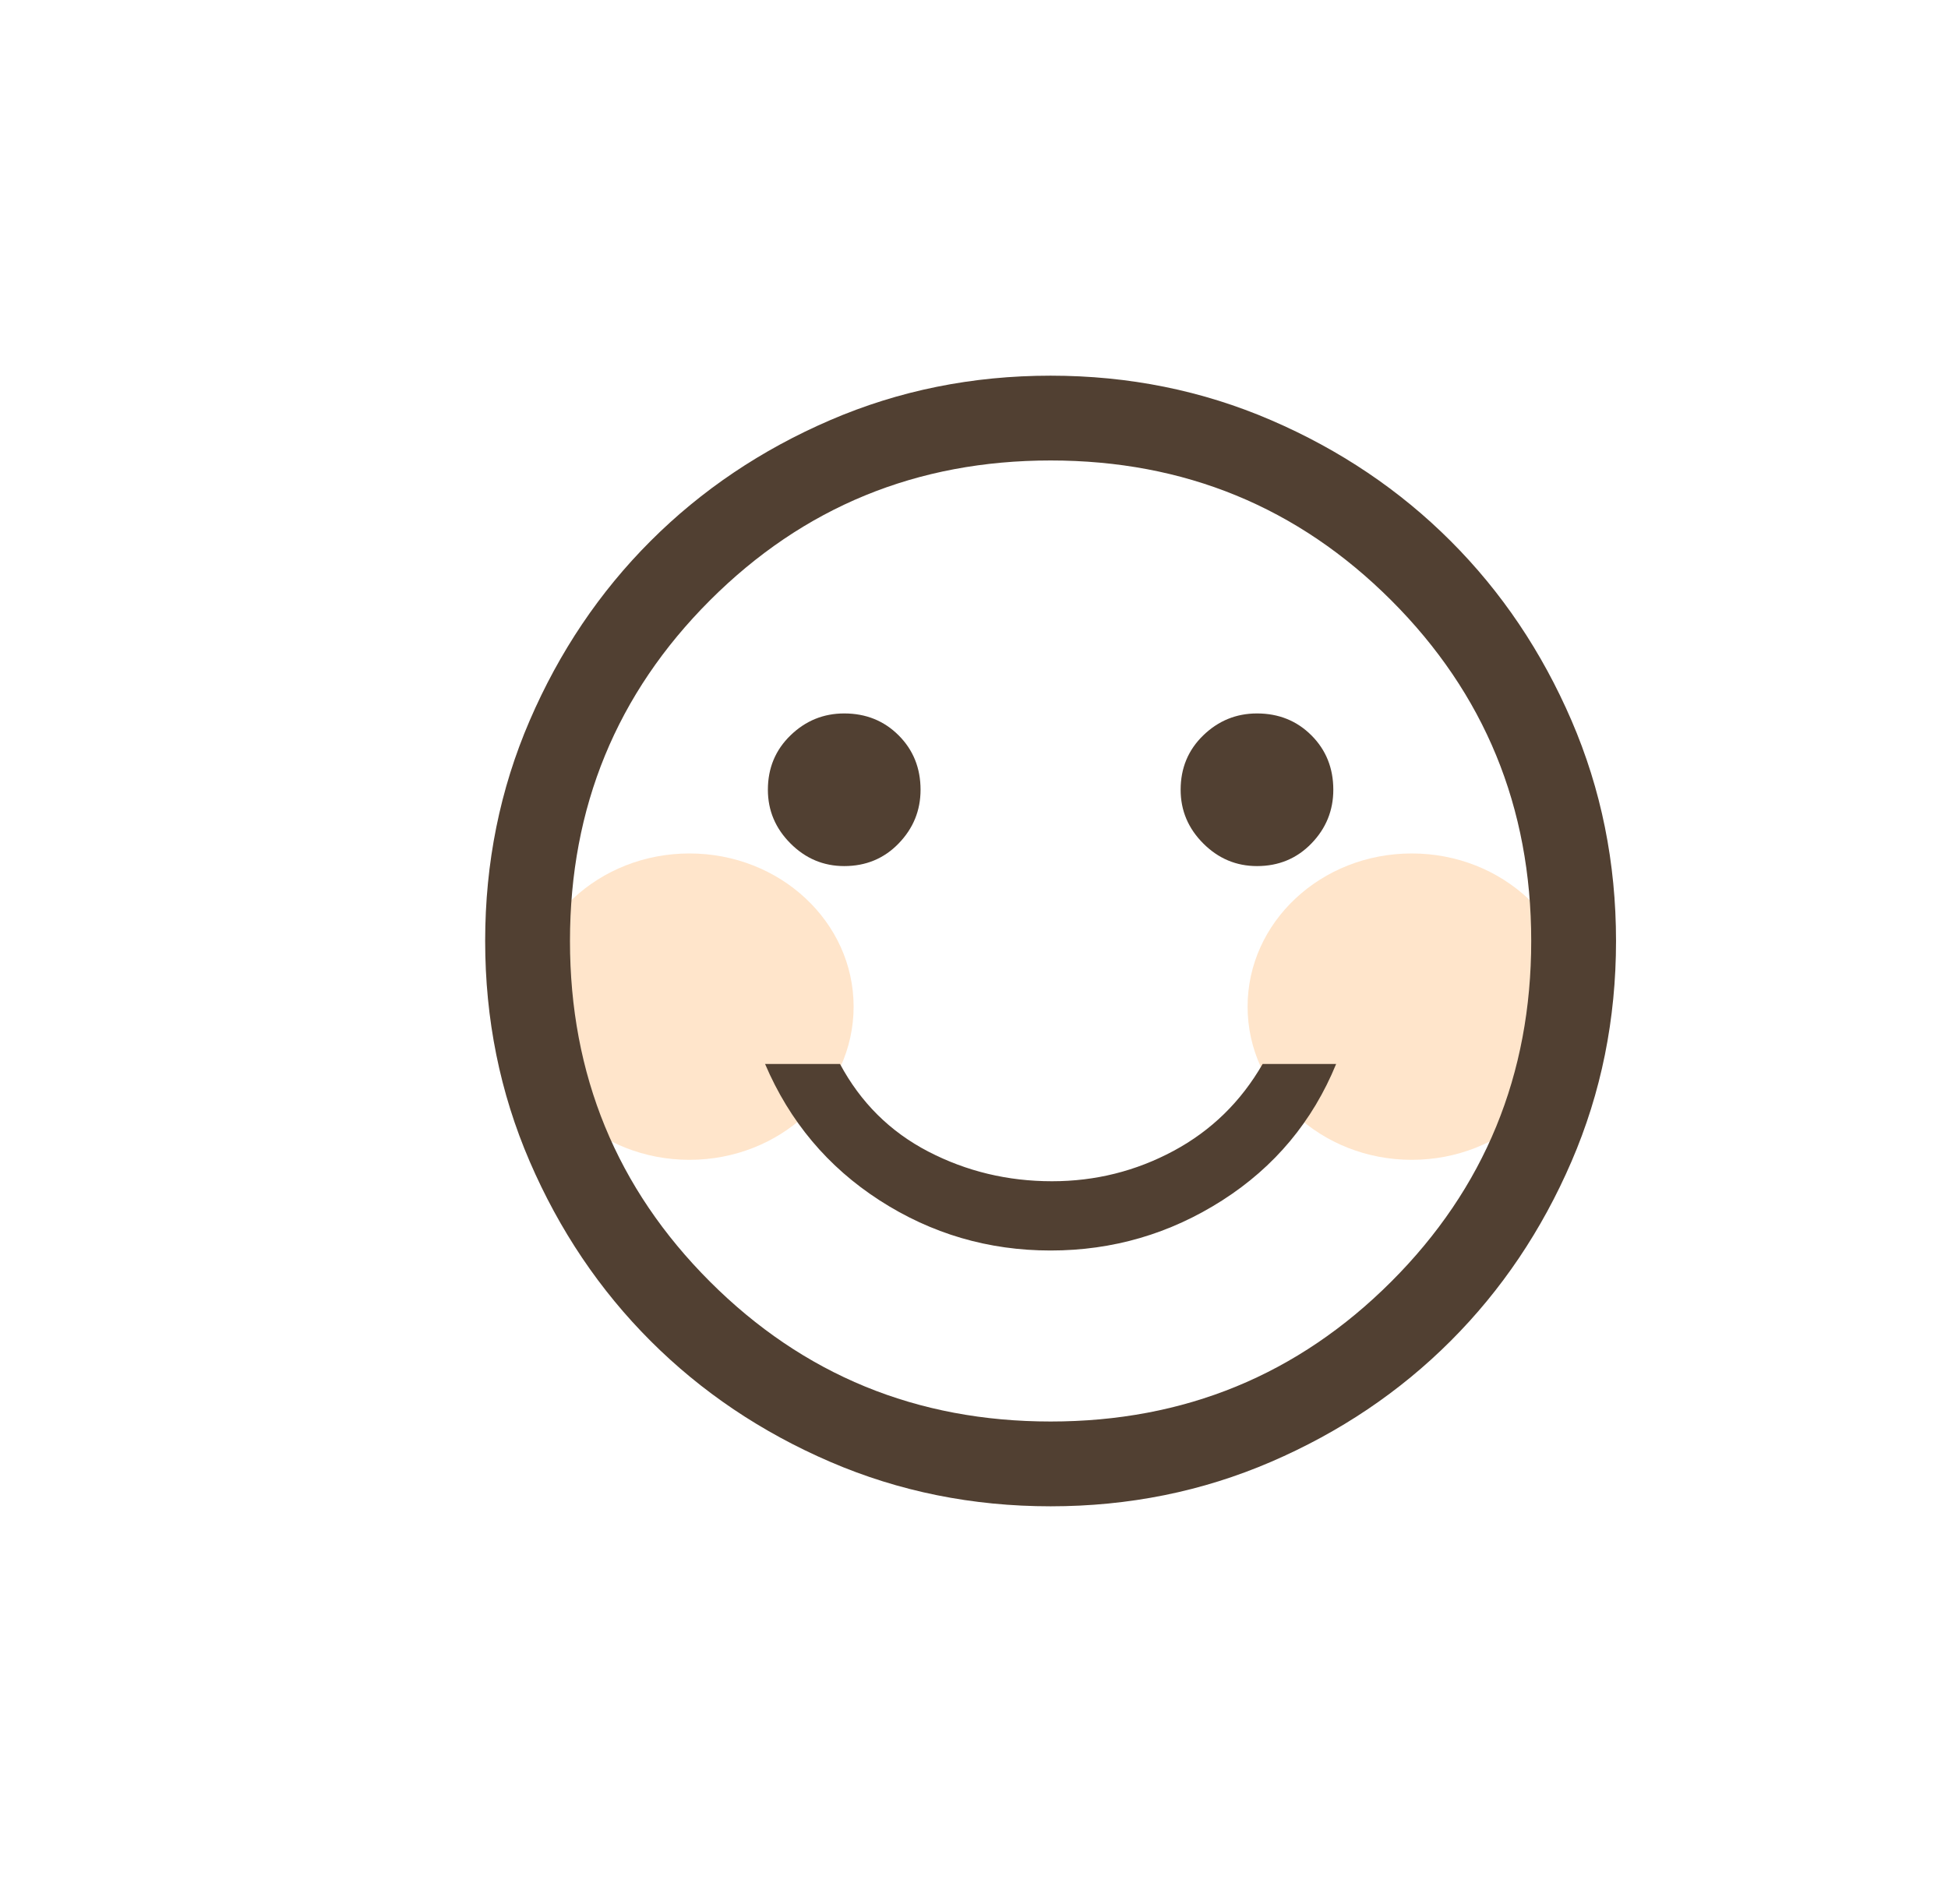 <svg width="89" height="87" viewBox="0 0 89 87" fill="none" xmlns="http://www.w3.org/2000/svg">
<g clip-path="url(#clip0_212_2)">
<path d="M64.5 53C68.642 53 72 49.866 72 46C72 42.134 68.642 39 64.5 39C60.358 39 57 42.134 57 46C57 49.866 60.358 53 64.5 53Z" fill="#FFE5CB"/>
<path d="M31.5 53C35.642 53 39 49.866 39 46C39 42.134 35.642 39 31.5 39C27.358 39 24 42.134 24 46C24 49.866 27.358 53 31.5 53Z" fill="#FFE5CB"/>
<path d="M57.429 39.577C58.419 39.577 59.248 39.233 59.916 38.544C60.583 37.855 60.916 37.037 60.916 36.09C60.916 35.099 60.583 34.27 59.916 33.603C59.248 32.936 58.419 32.602 57.429 32.602C56.482 32.602 55.664 32.936 54.975 33.603C54.286 34.27 53.941 35.099 53.941 36.09C53.941 37.037 54.286 37.855 54.975 38.544C55.664 39.233 56.482 39.577 57.429 39.577ZM38.571 39.577C39.561 39.577 40.39 39.233 41.057 38.544C41.724 37.855 42.058 37.037 42.058 36.09C42.058 35.099 41.724 34.27 41.057 33.603C40.39 32.936 39.561 32.602 38.571 32.602C37.623 32.602 36.805 32.936 36.117 33.603C35.428 34.27 35.083 35.099 35.083 36.09C35.083 37.037 35.428 37.855 36.117 38.544C36.805 39.233 37.623 39.577 38.571 39.577ZM48 57.144C50.842 57.144 53.457 56.38 55.847 54.851C58.236 53.322 59.969 51.245 61.046 48.619H57.687C56.697 50.341 55.341 51.665 53.619 52.591C51.896 53.516 50.045 53.979 48.064 53.979C46.041 53.979 44.157 53.527 42.413 52.623C40.67 51.719 39.324 50.384 38.377 48.619H34.954C36.074 51.245 37.817 53.322 40.185 54.851C42.553 56.38 45.158 57.144 48 57.144ZM48 68.833C44.426 68.833 41.068 68.155 37.925 66.799C34.782 65.443 32.048 63.602 29.723 61.277C27.398 58.952 25.557 56.218 24.201 53.075C22.845 49.932 22.166 46.574 22.166 43C22.166 39.426 22.845 36.068 24.201 32.925C25.557 29.782 27.398 27.048 29.723 24.723C32.048 22.398 34.782 20.557 37.925 19.201C41.068 17.845 44.426 17.167 48 17.167C51.574 17.167 54.932 17.845 58.075 19.201C61.218 20.557 63.952 22.398 66.277 24.723C68.602 27.048 70.443 29.782 71.799 32.925C73.155 36.068 73.833 39.426 73.833 43C73.833 46.574 73.155 49.932 71.799 53.075C70.443 56.218 68.602 58.952 66.277 61.277C63.952 63.602 61.218 65.443 58.075 66.799C54.932 68.155 51.574 68.833 48 68.833ZM48 64.958C54.114 64.958 59.302 62.827 63.564 58.565C67.827 54.302 69.958 49.114 69.958 43C69.958 36.886 67.827 31.698 63.564 27.435C59.302 23.173 54.114 21.042 48 21.042C41.886 21.042 36.698 23.173 32.435 27.435C28.173 31.698 26.041 36.886 26.041 43C26.041 49.114 28.173 54.302 32.435 58.565C36.698 62.827 41.886 64.958 48 64.958Z" fill="#514032"/>
</g>
<defs>
<clipPath id="clip0_212_2">
<rect width="89" height="87" fill="white"/>
</clipPath>
</defs>
</svg>
